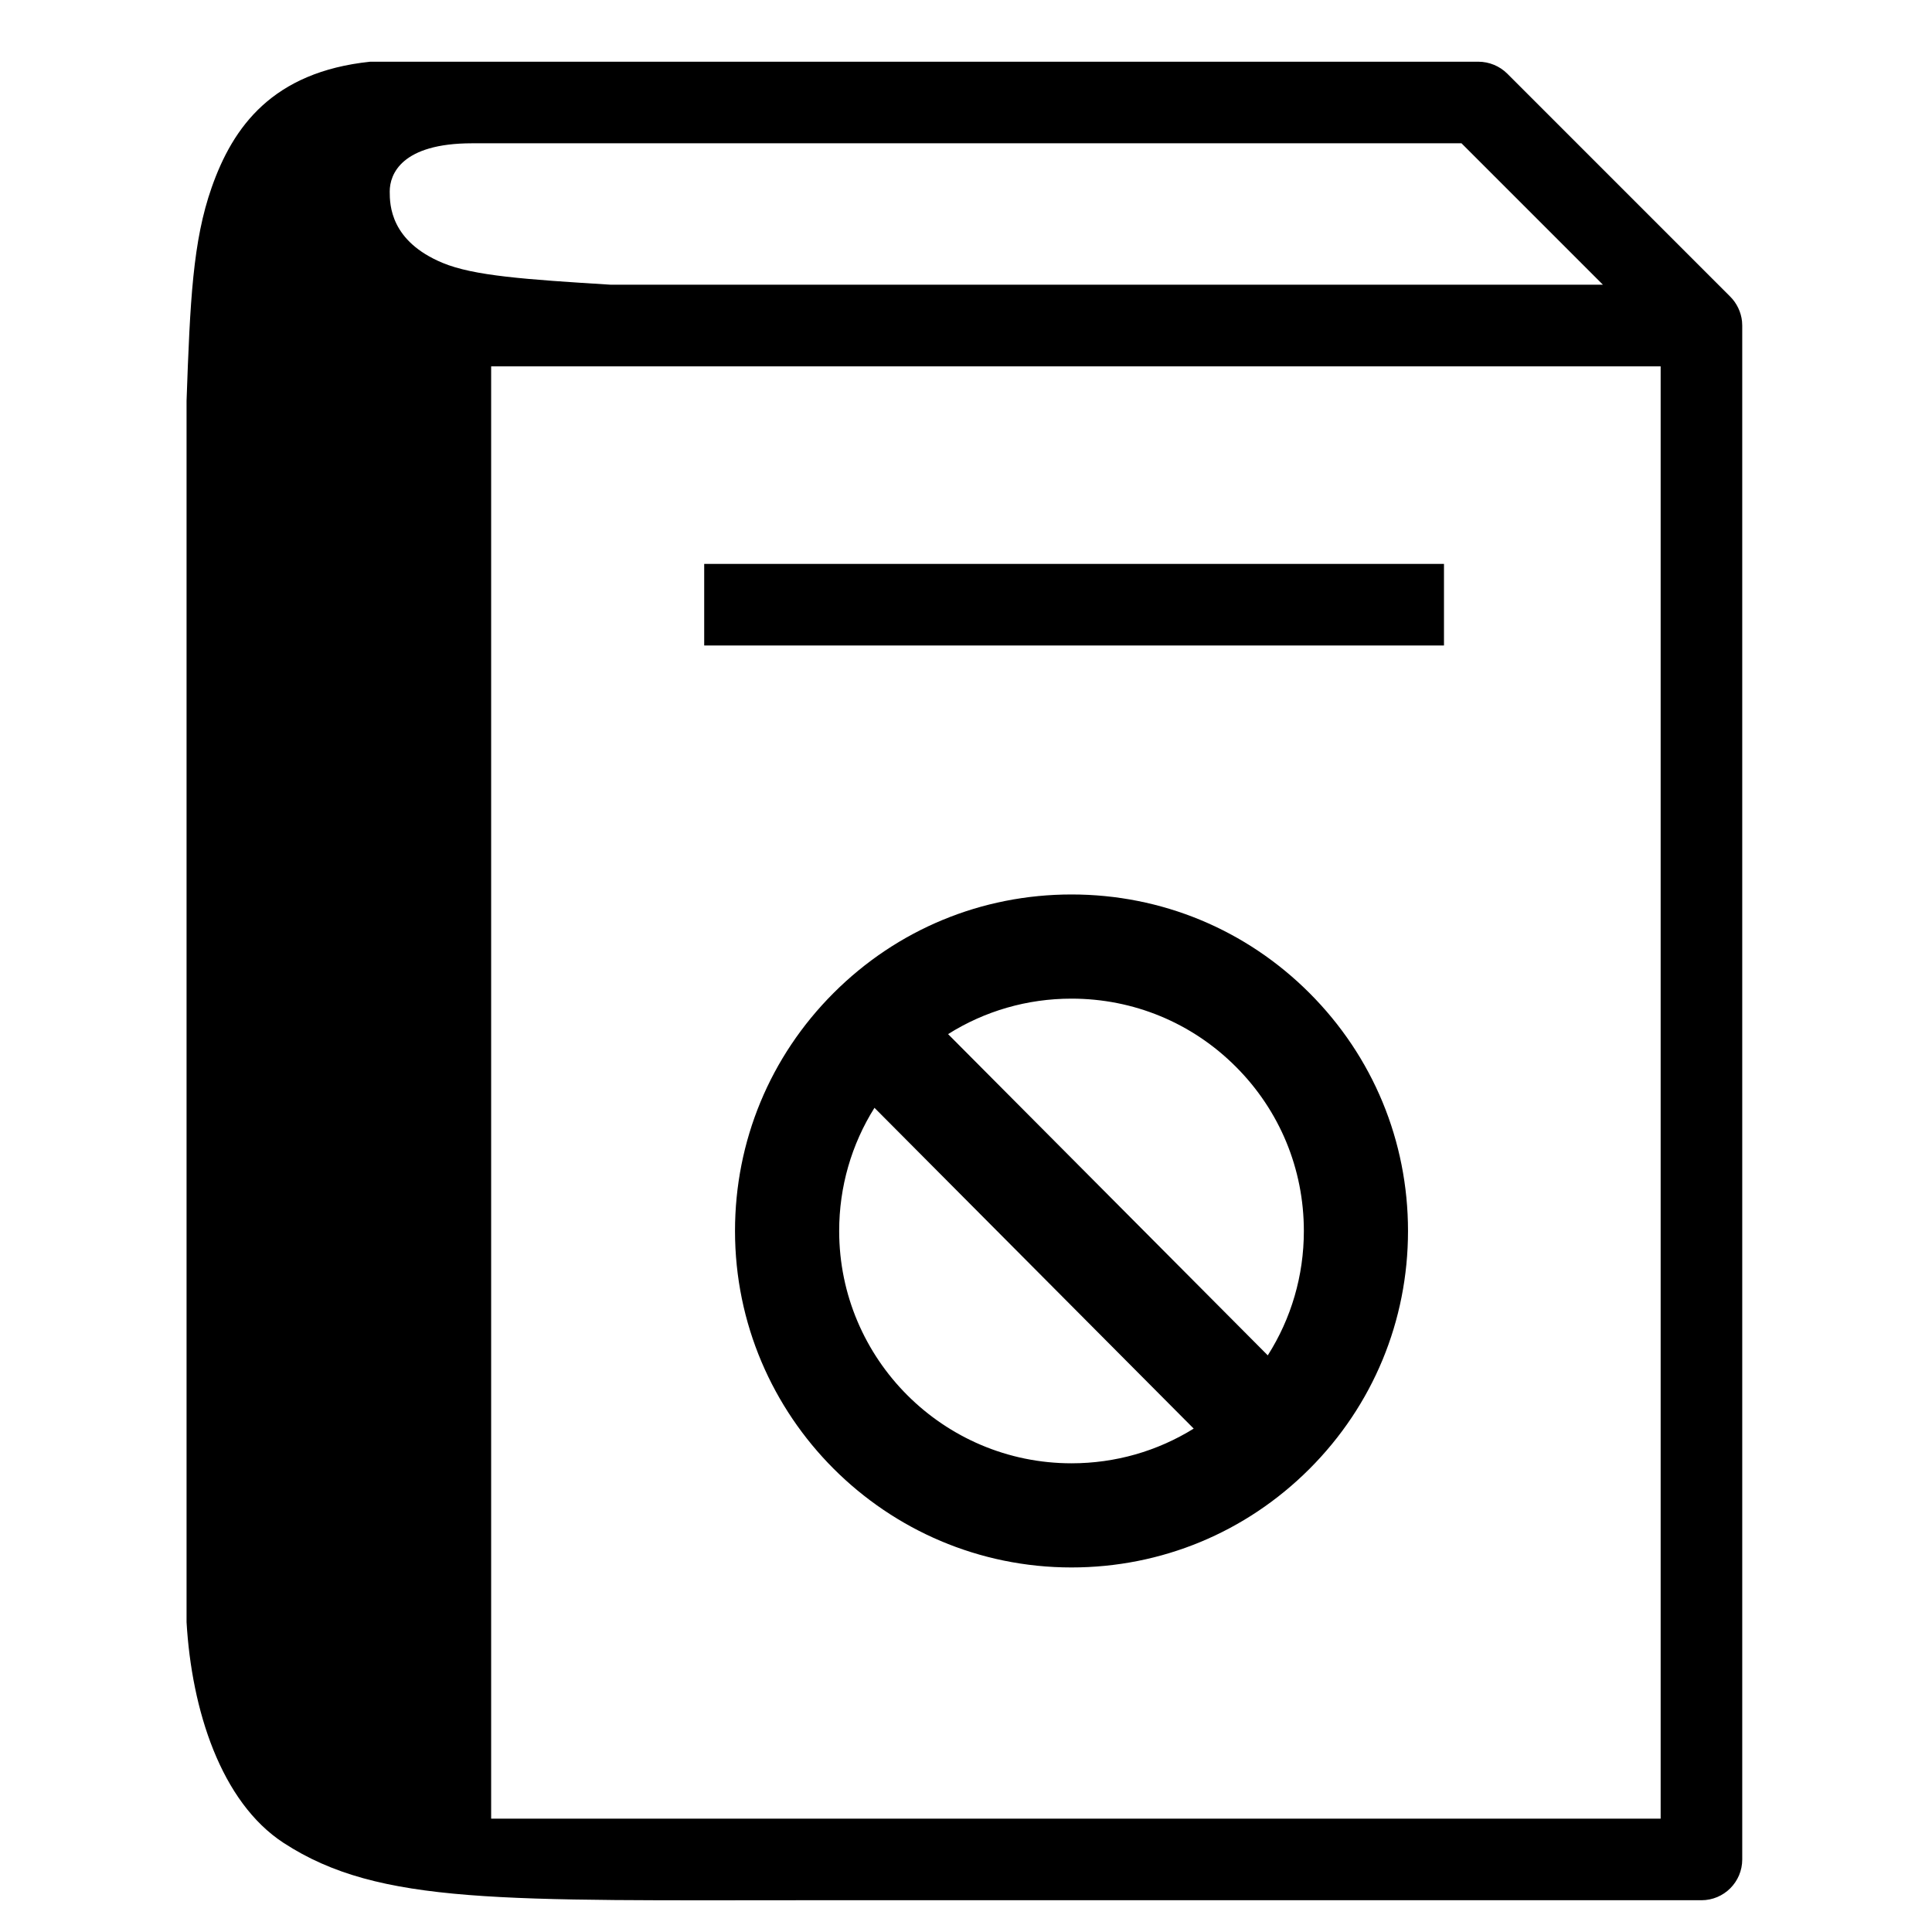 <?xml version="1.0" encoding="UTF-8"?>
<!-- Uploaded to: SVG Repo, www.svgrepo.com, Generator: SVG Repo Mixer Tools -->
<svg fill="#000000" width="800px" height="800px" version="1.1" viewBox="144 144 512 512" xmlns="http://www.w3.org/2000/svg">
 <g>
  <path d="m605.71 230.27c-0.02-0.348-0.035-0.699-0.051-1.047 0.008 0.082 0.02 0.203 0-0.027v-0.004c-0.254-2.461-1.363-4.816-3.113-6.566l-59.098-59.102c-2.004-2.008-4.812-3.168-7.648-3.168l-293.67-0.004c-25.957 2.707-36.402 17.301-42.031 33.316-4.996 14.219-5.723 29.949-6.66 56.562v323.65c1.344 23.23 9.078 47.684 25.75 58.531 25.383 16.516 57.871 15.168 141.71 15.168l234 0.004c5.973 0 10.812-4.84 10.812-10.812zm-336.61-48.297h262.21l37.48 37.48h-262.9c-22.746-1.41-36.363-2.359-44.594-5.785-13.805-5.746-14.016-15.301-14.016-18.922 0-4.559 3.094-12.77 21.82-12.773zm5.059 443.99v-384.88h309.93v384.88z"/>
  <path d="m330.62 293.44h196.05v21.621h-196.05z"/>
  <path d="m491.02 407.16c-16.844-16.844-39.238-26.117-63.059-26.117-23.82 0-46.215 9.273-63.059 26.117s-26.117 39.238-26.117 63.055c0 49.172 40.004 89.176 89.176 89.176 23.82 0 46.215-9.277 63.059-26.117 16.844-16.844 26.117-39.238 26.117-63.055 0-23.82-9.273-46.215-26.117-63.059zm-19.52 19.52c11.629 11.629 18.035 27.094 18.035 43.539 0 11.859-3.348 23.195-9.562 32.965l-84.723-85.133c9.711-6.113 20.957-9.402 32.711-9.402 16.445 0 31.91 6.402 43.539 18.031zm-105.11 43.535c0-11.727 3.273-22.941 9.355-32.633l84.598 85.012c-9.637 5.981-20.758 9.195-32.379 9.195-33.953 0-61.574-27.621-61.574-61.574z"/>
 </g>
</svg>
